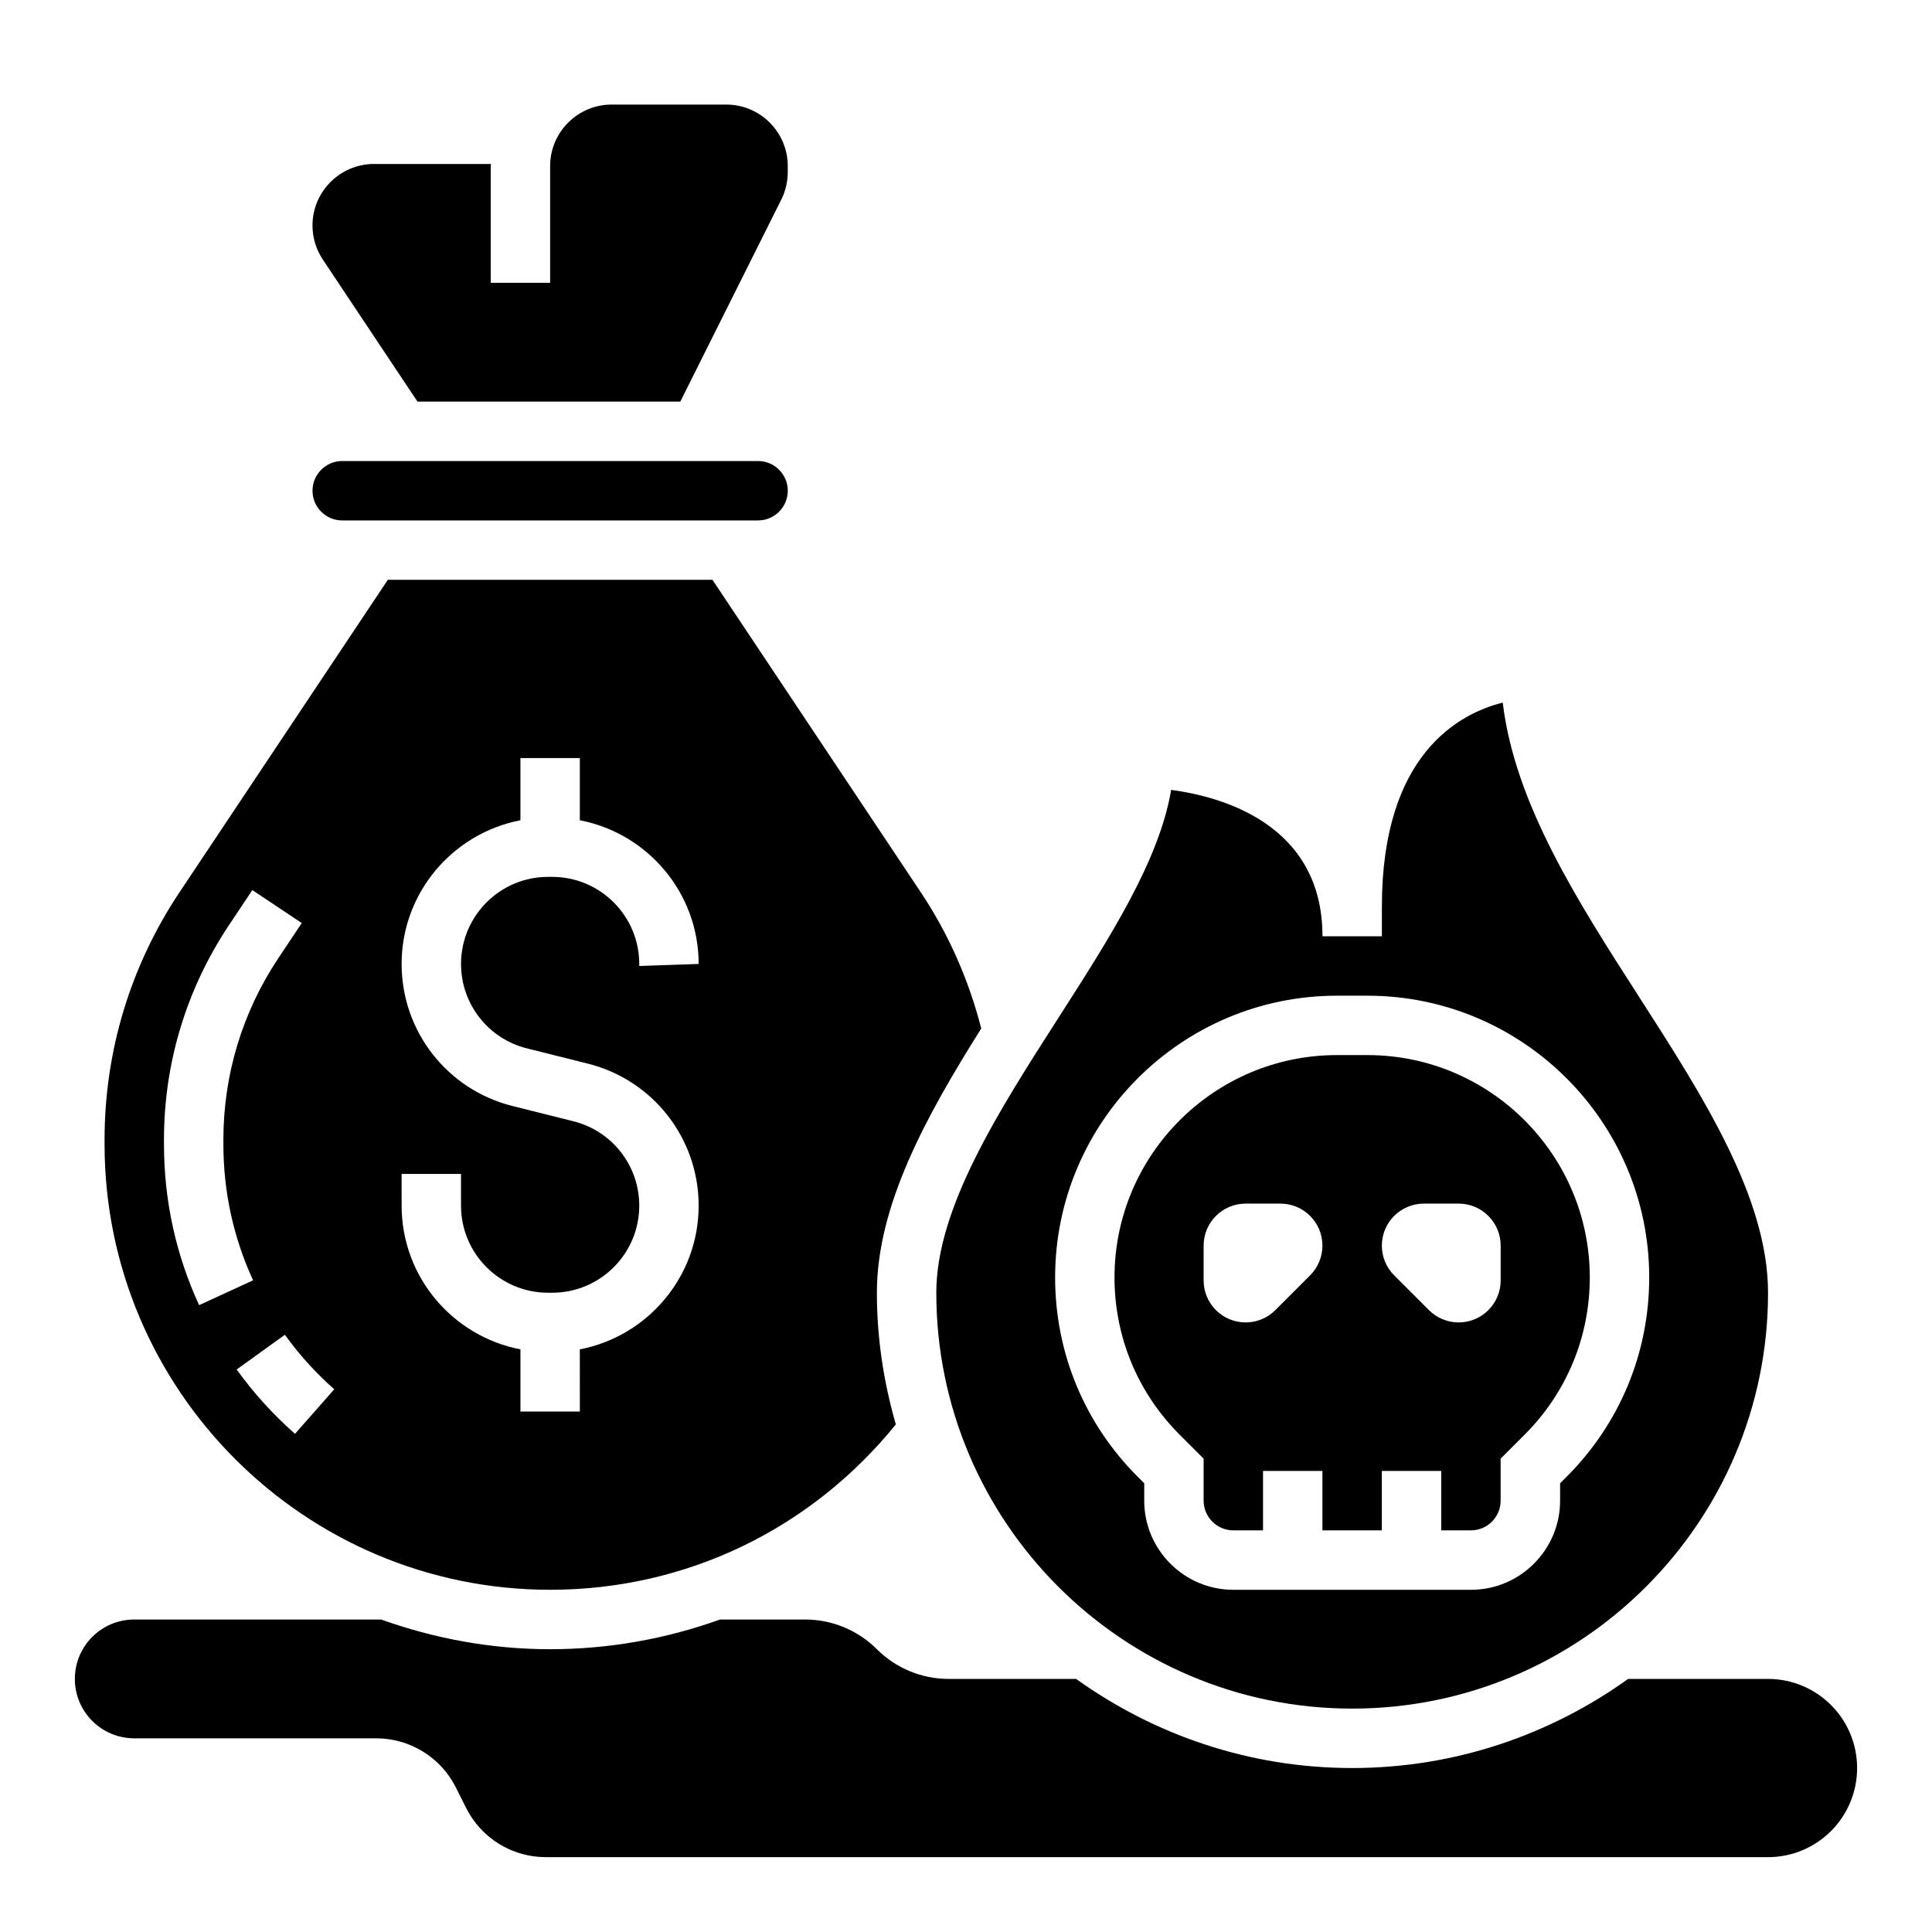 <?xml version="1.0" encoding="UTF-8"?>
<!-- Uploaded to: SVG Repo, www.svgrepo.com, Generator: SVG Repo Mixer Tools -->
<svg fill="#000000" width="800px" height="800px" version="1.1" viewBox="144 144 512 512" xmlns="http://www.w3.org/2000/svg">
 <g>
  <path d="m289.79 565.31c35.953 0 69.062-15.996 91.613-43.824-3.203-11.102-5.019-22.781-5.019-34.898 0-23.191 13.098-46.863 27.656-70.031-3.305-12.848-8.621-24.984-15.996-36.055l-55.23-82.84h-86.043l-55.23 82.844c-12.973 19.469-19.828 42.113-19.828 65.496v1.227c0 65.109 52.969 118.08 118.08 118.08zm-39.359-110.21h15.742v8.414c0.004 12.73 10.348 23.074 23.074 23.074h1.094c12.723 0 23.066-10.344 23.066-23.07 0-10.613-7.188-19.812-17.477-22.379l-16.098-4.031c-17.309-4.324-29.402-19.809-29.402-37.652 0-18.895 13.578-34.629 31.488-38.078v-16.484h15.742v16.484c17.91 3.441 31.488 19.176 31.488 38.078l-15.742 0.543v-0.543c0-12.73-10.344-23.074-23.074-23.074h-1.094c-12.719 0-23.062 10.344-23.062 23.074 0 10.613 7.188 19.812 17.477 22.379l16.098 4.031c17.309 4.32 29.398 19.805 29.398 37.652 0 18.895-13.578 34.629-31.488 38.078l0.004 16.48h-15.742v-16.484c-17.91-3.441-31.488-19.176-31.488-38.078zm-17.852 57.074-10.406 11.809c-5.762-5.086-10.965-10.816-15.453-17.051l12.777-9.203c3.801 5.281 8.199 10.137 13.082 14.445zm-45.125-64.945v-1.227c0-20.27 5.945-39.895 17.184-56.766l6.234-9.352 13.098 8.73-6.234 9.352c-9.508 14.277-14.535 30.887-14.535 48.035v1.227c0 12.578 2.644 24.719 7.871 36.07l-14.305 6.582c-6.18-13.438-9.312-27.781-9.312-42.652z"/>
  <path d="m254.64 250.43h69.645l26.758-53.523c1.125-2.242 1.723-4.769 1.723-7.289v-1.613c0-8.98-7.312-16.293-16.293-16.293h-30.387c-8.984 0-16.297 7.312-16.297 16.293v30.938h-15.742v-30.938c0-0.188 0.055-0.363 0.055-0.551h-30.992c-8.98 0-16.297 7.312-16.297 16.297 0 3.227 0.945 6.352 2.738 9.035z"/>
  <path d="m234.69 281.92h110.21c4.336 0 7.871-3.535 7.871-7.871s-3.535-7.871-7.871-7.871h-110.21c-4.336 0-7.871 3.535-7.871 7.871-0.004 4.336 3.531 7.871 7.871 7.871z"/>
  <path d="m502.34 596.8c60.773 0 110.21-49.438 110.21-110.21 0-25.246-17.375-52.262-34.172-78.398-16.23-25.246-32.961-51.262-36.133-77.996-11.555 2.887-32.031 13.695-32.031 54.055v7.871h-15.742c0-29.789-26.859-37.039-40.102-38.793-3.188 18.773-16.184 39.055-29.844 60.355-15.926 24.836-32.395 50.516-32.395 72.902 0 60.773 49.438 110.21 110.21 110.21zm-4.055-188.93h8.102c41.176 0 74.672 33.496 74.672 74.664 0 19.949-7.769 38.699-21.867 52.797l-1.75 1.75v4.613c0 13.02-10.598 23.617-23.617 23.617h-62.977c-13.02 0-23.617-10.598-23.617-23.617v-4.613l-1.746-1.746c-14.098-14.102-21.867-32.852-21.867-52.801 0-41.168 33.496-74.664 74.668-74.664z"/>
  <path d="m456.61 524.2 6.363 6.359v11.133c0 4.336 3.535 7.871 7.871 7.871h7.871v-15.742h15.742v15.742h15.742v-15.742h15.742v15.742h7.871c4.336 0 7.871-3.535 7.871-7.871v-11.133l6.359-6.359c11.133-11.133 17.266-25.922 17.266-41.668 0-32.484-26.438-58.922-58.922-58.922h-8.102c-32.496 0-58.93 26.438-58.93 58.922 0 15.746 6.133 30.535 17.254 41.668zm64.723-61.227h9.227c6.148 0 11.133 4.981 11.133 11.129v9.227c0 6.148-4.984 11.129-11.133 11.129-2.953 0-5.785-1.172-7.871-3.258l-9.227-9.227c-2.086-2.086-3.258-4.922-3.258-7.871 0-6.148 4.984-11.129 11.129-11.129zm-58.359 11.129c0-6.148 4.981-11.129 11.129-11.129h9.227c6.148 0 11.129 4.981 11.129 11.129 0 2.953-1.172 5.785-3.258 7.871l-9.227 9.227c-2.086 2.086-4.922 3.258-7.871 3.258-6.148 0-11.129-4.981-11.129-11.129z"/>
  <path d="m612.54 588.93h-37.062c-20.648 14.801-45.863 23.617-73.148 23.617-27.285 0-52.5-8.816-73.148-23.617h-33.801c-7.125 0-13.965-2.832-19.004-7.871-5.039-5.039-11.879-7.871-19.004-7.871h-22.539c-14.273 5.117-29.457 7.871-45.051 7.871-15.727 0-30.758-2.867-44.785-7.871h-65.418c-8.699 0-15.742 7.047-15.742 15.742 0 8.699 7.047 15.742 15.742 15.742h64.125c8.941 0 17.121 5.055 21.121 13.051l2.691 5.375c4 8.012 12.18 13.066 21.121 13.066h323.9c13.043 0 23.617-10.57 23.617-23.617 0-13.043-10.574-23.617-23.617-23.617z"/>
 </g>
</svg>